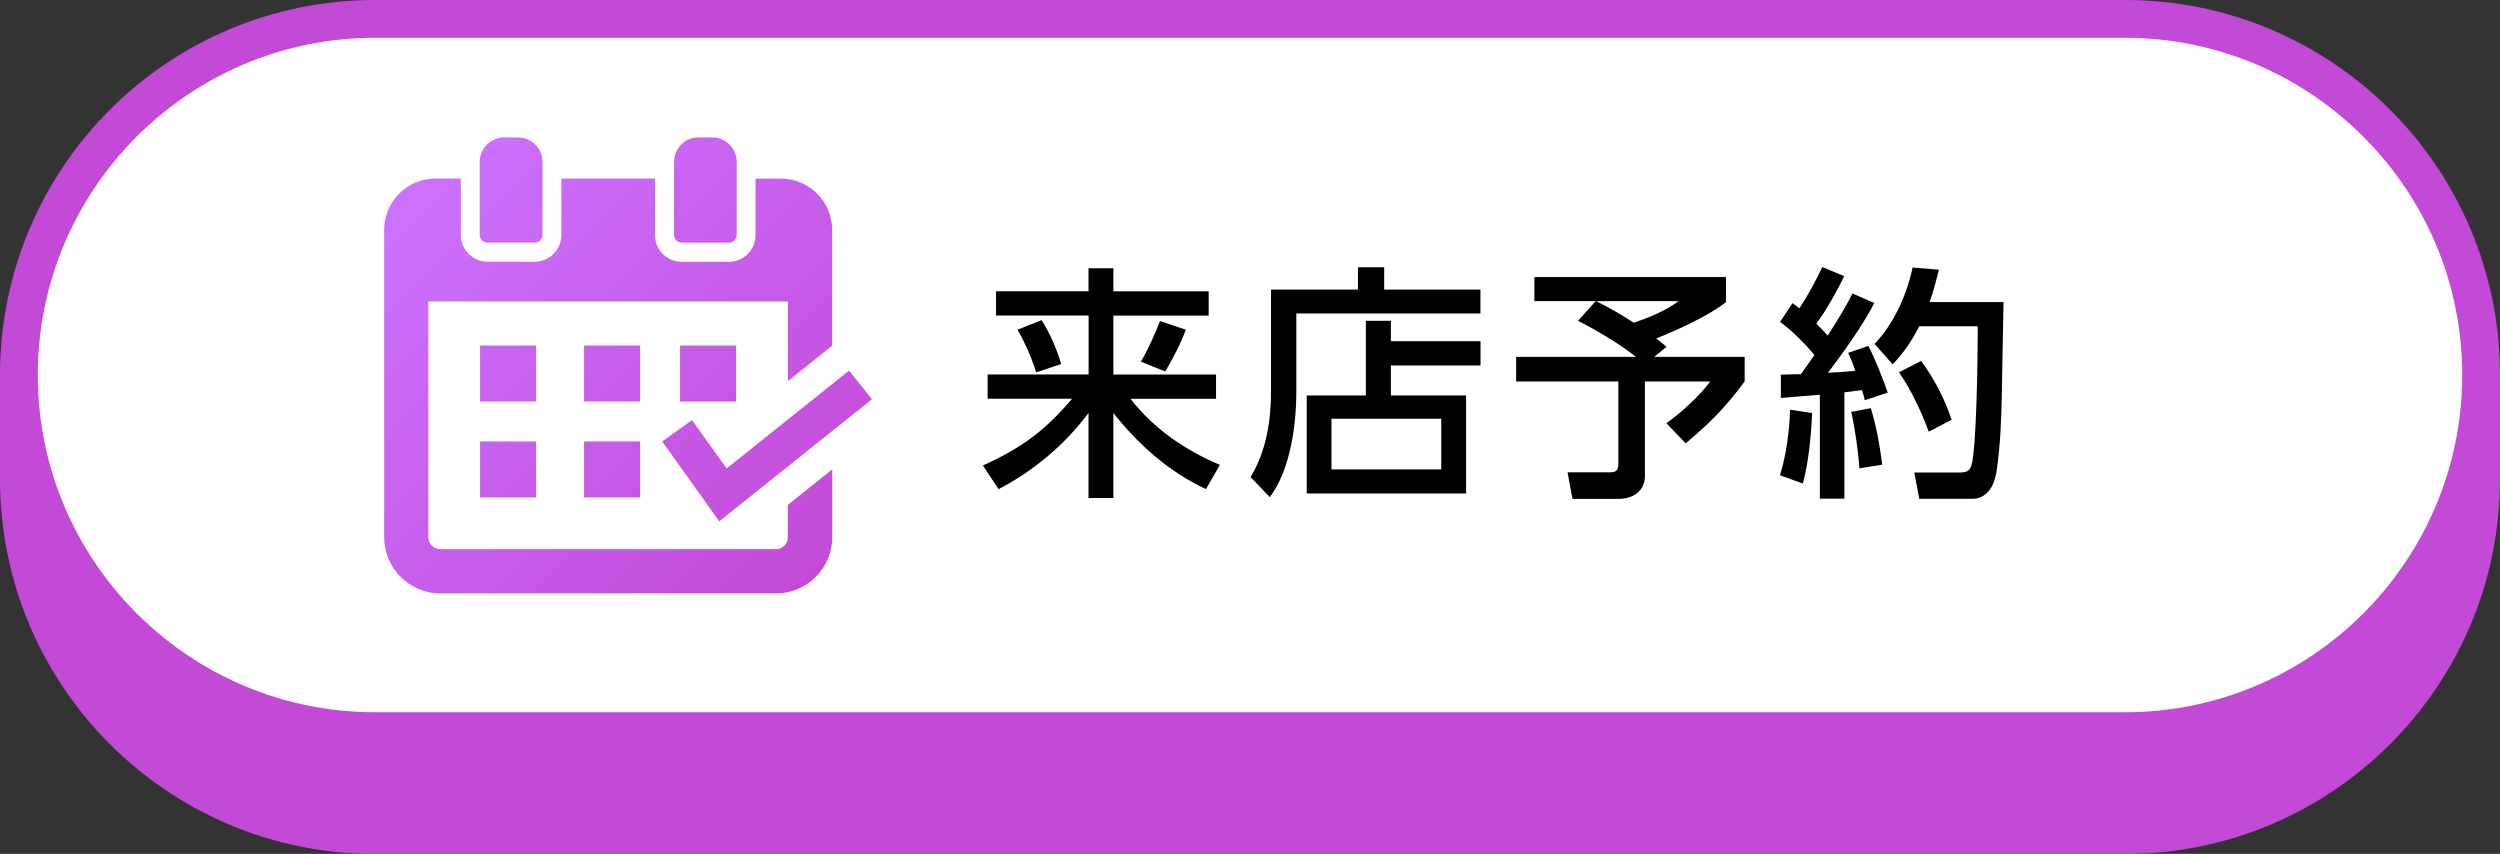 <?xml version="1.0" encoding="UTF-8"?><svg id="b" xmlns="http://www.w3.org/2000/svg" xmlns:xlink="http://www.w3.org/1999/xlink" viewBox="0 0 264.65 90.39"><rect x="0" y="0" width="264.65" height="90.39" fill="#333333" stroke="none"/><defs><style>.e{fill:#fff;}.f{fill:#c34ad7;}.g{fill:url(#d);}</style><linearGradient id="d" x1="43.21" y1="19.56" x2="85.54" y2="61.89" gradientTransform="matrix(1, 0, 0, 1, 0, 0)" gradientUnits="userSpaceOnUse"><stop offset="0" stop-color="#cc72ff"/><stop offset="1" stop-color="#c34ad7"/></linearGradient></defs><g id="c"><path class="f" d="M264.65,40.7H0v10c0,21.92,17.77,39.7,39.7,39.7H224.95c21.92,0,39.7-17.77,39.7-39.7v-10"/><g><path class="e" d="M39.7,77.39C18.91,77.39,2,60.48,2,39.7S18.91,2,39.7,2H224.95c20.79,0,37.7,16.91,37.7,37.7s-16.91,37.7-37.7,37.7H39.7Z"/><path class="f" d="M224.95,4c19.68,0,35.7,16.01,35.7,35.7s-16.01,35.7-35.7,35.7H39.7c-19.68,0-35.7-16.01-35.7-35.7S20.01,4,39.7,4H224.95m0-4H39.7C17.77,0,0,17.77,0,39.7s17.77,39.7,39.7,39.7H224.95c21.92,0,39.7-17.77,39.7-39.7S246.87,0,224.95,0h0Z"/></g><path class="g" d="M56.75,42.51h-5.93v-5.93h5.93v.02h0v5.91Zm5.08,0h5.93v-5.93h-5.93v5.93Zm10.16-.02v.02h5.93v-5.93h-5.93v5.91Zm-15.24,4.28v-.02h0v-.02h-5.93v5.93h5.93v-5.89Zm5.08,5.89h5.93v-5.93h-5.93v5.93Zm-10.21-26.97h4.97c.46,0,.84-.37,.84-.83v-7.73c0-1.42-1.16-2.58-2.59-2.58h-1.47c-1.42,0-2.59,1.16-2.59,2.58v7.73c0,.46,.37,.83,.84,.83Zm20.56,0h4.98c.45,0,.83-.37,.83-.83v-7.73c0-1.42-1.16-2.58-2.58-2.58h-1.48c-1.42,0-2.58,1.16-2.58,2.58v7.73c0,.46,.37,.83,.83,.83Zm11.22,27.75v3.43c0,.7-.57,1.27-1.27,1.27H46.61c-.7,0-1.27-.57-1.27-1.27V31.91h38.07v8.43l4.68-3.74v-5.34h0v-6.92c0-2.99-2.43-5.43-5.42-5.43h-2.69v5.98c0,1.56-1.27,2.83-2.83,2.83h-4.98c-1.56,0-2.83-1.27-2.83-2.83v-5.99h-9.91v5.98c0,1.56-1.28,2.83-2.84,2.83h-4.97c-1.56,0-2.84-1.27-2.84-2.83v-5.98h-2.69c-2.99,0-5.42,2.44-5.42,5.43v6.92h0v25.62c0,3.28,2.67,5.95,5.95,5.95h35.53c3.28,0,5.95-2.67,5.95-5.95v-7.18l-4.68,3.74Zm8.9-11.18l-2.42-3.03-12.96,10.36-3.66-5.12-3.16,2.26,6.04,8.46,16.15-12.92Z"/><g><path d="M115.23,30.84v-2.44h2.63v2.44h10.09v2.57h-10.09v6.24h10.87v2.57h-9.05c2.44,3.17,5.82,5.46,9.46,6.99l-1.48,2.57c-3.9-1.82-7.15-4.71-9.8-8.06v9h-2.63v-9c-2.5,3.35-5.82,6.14-9.52,8.06l-1.66-2.5c4.06-1.85,6.53-3.64,9.44-7.07h-8.94v-2.57h10.69v-6.24h-9.8v-2.57h9.8Zm-2.89,7.7l-2.65,.88c-.49-1.56-1.17-3.12-1.98-4.52l2.55-1.01c.91,1.43,1.59,3.02,2.08,4.65Zm11,.78l-2.57-1.04c.68-1.07,1.56-3.09,2.03-4.29l2.73,.91c-.49,1.4-1.4,3.12-2.18,4.42Z"/><path d="M156.73,33.18h-19.5v8.24c0,3.54-.62,8.32-2.81,11.21l-2.03-2.13c1.64-2.73,2.16-5.9,2.16-9.02v-10.82h9.2v-2.37h2.78v2.37h10.19v2.52Zm-12.14,8.68v-7.9h2.65v2.16h9.49v2.57h-9.49v3.17h7.96v10.38h-16.87v-10.38h6.27Zm-3.64,2.47v5.36h11.62v-5.36h-11.62Z"/><path d="M162.43,31.88v-2.55h20.28v2.65c-1.87,1.48-5.12,2.94-7.38,3.85,.36,.29,.73,.6,1.09,.88l-1.3,1.07h9.57v2.6c-2.05,2.76-3.61,4.34-6.24,6.55l-2.05-2.13c1.53-1.07,3.54-2.91,4.65-4.42h-6.92v10.01c0,1.59-1.27,2.42-2.76,2.42h-4.91l-.52-2.81h4.55c.68,0,.83-.31,.83-.94v-8.68h-10.82v-2.6h12.69c-1.82-1.43-4.08-2.76-6.14-3.82l1.87-2.08h-6.5Zm10.53,2.29c1.59-.55,3.38-1.27,4.73-2.29h-8.71c1.48,.75,2.57,1.38,3.98,2.29Z"/><path d="M188.43,34.09l1.33-2c.23,.18,.47,.36,.73,.55,.96-1.48,1.66-2.78,2.42-4.37l2.31,.96c-.68,1.46-1.98,3.77-2.94,5.02,.39,.39,.81,.86,1.2,1.27,.96-1.48,1.82-2.86,2.63-4.45l2.31,1.01c-1.38,2.6-3.15,5.04-4.91,7.38,.96-.05,1.92-.1,2.89-.21-.23-.7-.44-1.22-.75-1.9l2.13-.73c.6,1.07,1.66,3.74,2.05,4.94l-2.42,.81c-.08-.36-.18-.73-.31-1.07-.6,.08-1.22,.16-1.85,.23v11.26h-2.6v-11c-1.38,.1-2.76,.23-4.13,.34v-2.47c.7-.03,1.43-.03,2.13-.05,.49-.68,.96-1.35,1.43-2.03-1.07-1.27-2.29-2.5-3.64-3.51Zm0,16.22c.68-2.21,.99-4.63,1.07-6.94l2.34,.36c-.13,2.42-.36,5.12-.99,7.46l-2.42-.88Zm8.4-.73c-.08-1.61-.49-4.39-.86-5.98l2.08-.39c.6,2.05,.94,3.87,1.2,5.98l-2.42,.39Zm15.26-17.58c-.05,3.3-.13,6.6-.18,9.91-.05,2.6-.16,5.2-.52,7.75-.05,.47-.23,1.2-.42,1.61-.39,.86-1.12,1.53-2.11,1.53h-5.69l-.52-2.78h4.73c.78,0,1.14-.13,1.33-.81,.52-1.77,.65-11.31,.65-13.68v-.99h-6.19c-.81,1.59-1.59,2.73-2.81,4.03l-1.92-2.16c2.05-2.13,3.41-5.2,4.03-8.09l2.78,.23c-.29,1.17-.57,2.29-.99,3.43h7.83Zm-5.49,12.43l-2.42,1.27c-.78-2.13-1.87-4.42-3.15-6.29l2.34-1.2c1.4,1.9,2.47,3.95,3.22,6.21Z"/></g></g></svg>